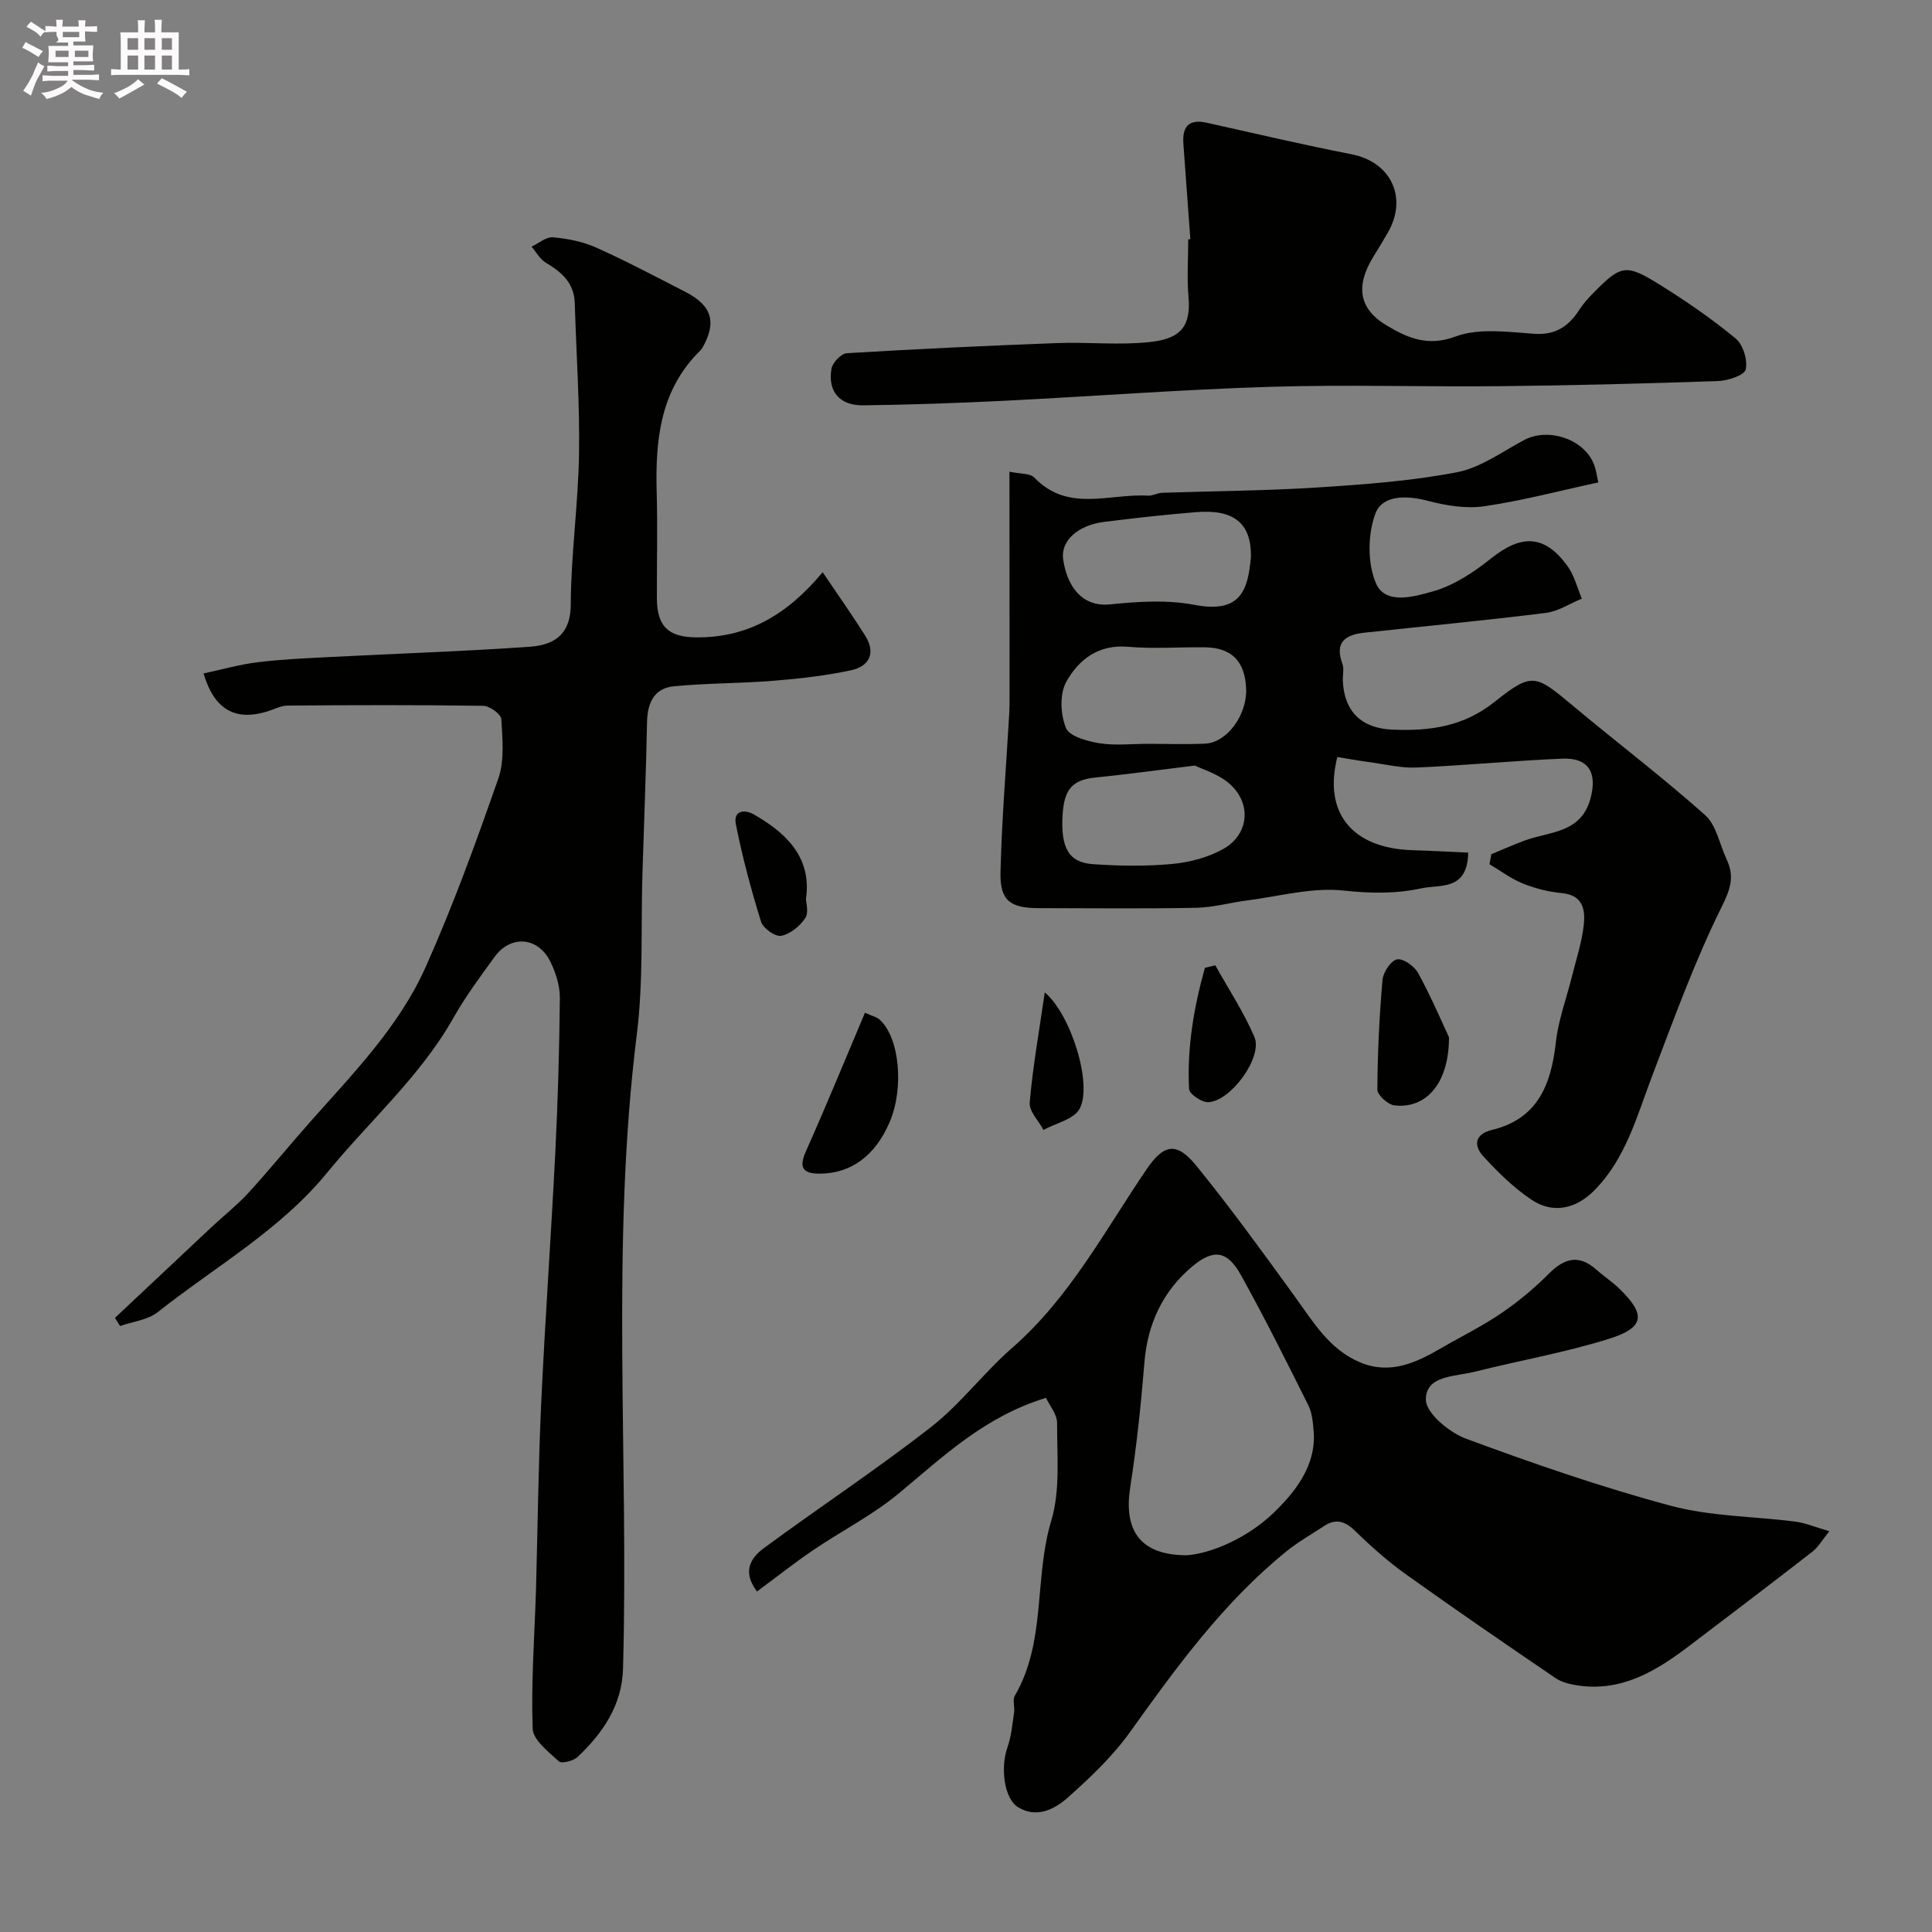 <svg enable-background="new 0 0 400 400" viewBox="0 0 400 400" xmlns="http://www.w3.org/2000/svg"><rect x="0" y="0" width="400" height="400" fill="#808080" stroke="none"/><path d="m6.8 9.5c.6.3 1.3.7 2.1 1.1-.4.4-.7.8-.9 1.2-.7-.4-1.3-.8-1.8-1.1s-1.1-.6-1.6-.8c.2-.4.5-.8.7-1.2.4.2.8.5 1.5.8zm.9 6.9c-.3.6-.5 1.1-.7 1.7s-.4 1.1-.6 1.7c-.6-.4-1.1-.7-1.6-1 .7-1 1.2-1.8 1.5-2.4.3-.5.6-1.1.8-1.7.3-.6.5-1.2.8-1.8.3.3.8.6 1.3.8-.7 1.3-1.2 2.2-1.5 2.7zm.1-11c.4.3 1 .7 1.7 1.1-.5.2-.8.6-1.1 1.1-.5-.6-1-1-1.4-1.2s-.9-.6-1.5-.8c.2-.4.5-.7.9-1.1.5.3.9.6 1.4.9zm10.5 13.1c1 .4 2 .6 3.1.7-.4.4-.7.8-.8 1.3-.9-.2-1.9-.6-3-.9-1-.4-2-.9-2.8-1.6-.5.4-1.1.9-1.9 1.3s-1.9.9-3.3 1.2c-.1-.3-.5-.8-1.1-1.3 1 0 2.1-.3 3.2-.8 1.2-.5 1.9-1 2.3-1.7h-3.2c-.4 0-1 0-2 .1v-1.2c1 0 1.7.1 2 .1h3.3v-1h-2.3c-.2 0-.9 0-2 .1v-1.2c1.2 0 1.9.1 2 .1h2.3v-.8h-4.1c0-.7.1-1.2.1-1.6 0-.5 0-1.1-.1-1.8h4.1v-.7h-2.5c1-.6.1-1.1.1-1.6v-.6h-.5c-.4 0-1 0-1.8.1v-1.3c1.2 0 1.9.1 2.1.1h.2c0-.3 0-.8-.1-1.4h1.4c0 .6-.1 1-.1 1.4h3.4c0-.4 0-.8-.1-1.3h1.5c0 .4-.1.9-.1 1.3.7 0 1.5 0 2.5-.1v1.2c-1 0-1.8-.1-2.5-.1v.6c0 .3 0 .8.1 1.5h-2.5v.8h4.1c0 .7-.1 1.3-.1 1.8s0 1 .1 1.5h-4.1v.8h1.4c.8 0 1.8 0 2.9-.1v1.2c-1 0-1.9-.1-2.8-.1h-1.5v1h3.2c.3 0 1 0 2.1-.1v1.2c-1.1 0-1.8-.1-2.1-.1h-3.4l-.1.1c1.4 1 2.4 1.5 3.4 1.9zm-4.1-6.7v-1.3h-2.7v1.3zm2.2-4.1v-1.1h-3.4v1.1zm1.9 4.1v-1.3h-2.8v1.3z" fill="#fcfafa"/><path d="m37 6.7v2.3 5.4c1 0 1.8 0 2.2-.1v1.3c-.6 0-1.5-.1-2.5-.1h-11.9c-.7 0-1.3 0-1.8.1v-1.3c.5 0 1.1.1 2 .1v-5.2c0-1 0-1.8-.1-2.5h3.7c0-1.3 0-2.1-.1-2.5h1.5c0 .4-.1 1.3-.1 2.5h2.2c0-1.2 0-2.1-.1-2.6h1.5c0 .4-.1 1.3-.1 2.6zm-12.3 13.7c-.3-.4-.7-.8-1.1-1.1 1.1-.4 2.1-.9 2.9-1.3.8-.5 1.5-1 2.1-1.6.4.4.9.8 1.3 1.1-2.5 1.4-4.2 2.4-5.2 2.9zm3.9-10.1v-2.4h-2.2v2.4zm0 4.1v-2.9h-2.2v2.9zm3.5-4.1v-2.4h-2.2v2.4zm0 4.1v-2.9h-2.2v2.9zm.4 2.9 1-1.1c.6.3 1.4.7 2.5 1.3s2 1.1 2.7 1.5c-.4.4-.8.8-1.1 1.3-.8-.8-2.5-1.7-5.1-3zm3.1-7v-2.4h-2.1v2.4zm0 4.1v-2.9h-2.1v2.9z" fill="#fcfafa"/><g fill="#010100"><path d="m23.8 272.85c6.67-6.27 13.34-12.55 20.02-18.81 2.53-2.37 5.28-4.53 7.62-7.08 4.33-4.73 8.38-9.72 12.63-14.52 8.91-10.06 18.49-19.78 24.03-32.17 5.7-12.74 10.48-25.92 15.08-39.11 1.3-3.73.85-8.19.61-12.28-.06-1.03-2.42-2.73-3.74-2.75-13.49-.2-26.99-.15-40.49-.05-1.4.01-2.8.78-4.2 1.21-6.62 2.04-10.97-.31-13.22-7.86 3.8-.81 7.51-1.88 11.28-2.33 5.07-.62 10.19-.83 15.29-1.09 13.7-.71 27.41-1.15 41.09-2.12 5.67-.4 8.35-3.22 8.37-8.71.04-10.37 1.54-20.73 1.71-31.1.17-10.42-.57-20.86-.88-31.3-.12-4.16-2.67-6.43-5.97-8.37-1.22-.72-2-2.21-2.98-3.34 1.48-.69 3.01-2.06 4.42-1.94 3.02.27 6.17.88 8.93 2.11 6.27 2.81 12.35 6.04 18.48 9.18 5.54 2.84 6.56 6.28 3.54 11.6-.24.42-.65.76-1 1.12-7.82 8.11-8.74 18.21-8.46 28.74.2 7.33.02 14.66.04 21.99.02 5.69 2.25 8.03 8.1 8.09 10.56.11 18.8-4.56 26.22-13.49 3.01 4.46 6.04 8.74 8.83 13.17 2.21 3.52.85 6.31-2.9 7.12-5.25 1.13-10.65 1.74-16.01 2.18-6.9.56-13.85.48-20.74 1.15-4.07.4-5.47 3.45-5.54 7.44-.2 10.44-.63 20.87-.95 31.3-.34 11.1.21 22.31-1.16 33.28-5.46 43.73-1.64 87.61-2.86 131.39-.21 7.54-4.16 13.29-9.38 18.24-.88.84-3.32 1.46-3.89.94-2.16-1.99-5.36-4.43-5.44-6.8-.33-9.41.37-18.86.68-28.29.02-.67.03-1.33.05-2 .33-12.43.47-24.87 1.05-37.3.81-17.31 2.05-34.6 2.92-51.91.53-10.59.83-21.2.93-31.8.02-2.49-.84-5.18-1.95-7.45-2.53-5.18-8.21-5.63-11.56-1.02-2.97 4.09-6.01 8.18-8.49 12.57-6.88 12.2-17.4 21.37-26.11 32.03-9.78 11.98-23.23 19.51-35.12 28.94-2.07 1.64-5.18 1.96-7.82 2.89-.35-.56-.71-1.12-1.06-1.69z"/><path d="m216.56 289.41c-12.71 3.88-21.28 12.15-30.43 19.75-5.45 4.53-11.93 7.81-17.83 11.82-3.87 2.62-7.54 5.54-11.57 8.52-3.18-4.18-1.21-7.03 1.39-8.95 11.47-8.46 23.39-16.32 34.62-25.08 6.13-4.78 10.91-11.25 16.8-16.39 11.94-10.42 19.18-24.26 27.88-37.04 3.53-5.18 6.19-5.7 10.26-.7 7.1 8.74 13.72 17.88 20.34 27.01 3.86 5.32 7.2 11.07 13.64 13.74 6.13 2.54 11.45.09 16.65-2.93 4.18-2.43 8.55-4.57 12.53-7.28 3.51-2.39 6.82-5.16 9.82-8.16 3.22-3.23 6.22-4.08 9.84-.86 1.59 1.41 3.4 2.59 4.91 4.08 5.35 5.25 5.08 7.94-2.27 10.24-9.11 2.86-18.6 4.51-27.89 6.84-3.96 1-10.08.7-10.04 5.77.02 2.79 4.84 6.79 8.3 8.07 13.97 5.17 28.1 10.06 42.48 13.91 8.28 2.21 17.16 2.16 25.75 3.27 2.03.26 3.99 1.11 7.01 1.98-1.5 1.84-2.31 3.31-3.53 4.25-8.49 6.6-17.06 13.11-25.63 19.61-6.78 5.14-13.9 9.43-22.95 8.07-1.57-.24-3.29-.64-4.57-1.51-10.39-7.07-20.76-14.18-30.98-21.49-3.73-2.67-7.21-5.75-10.49-8.96-2.13-2.08-4.04-2.65-6.52-1.01-2.58 1.71-5.3 3.24-7.7 5.18-13.04 10.55-22.77 23.96-32.45 37.48-3.57 4.99-8.17 9.35-12.78 13.46-2.75 2.45-6.43 4.44-10.35 2.08-2.9-1.74-3.71-8.2-2.23-12.37.82-2.3 1.03-4.83 1.39-7.27.17-1.14-.37-2.58.15-3.46 6.54-11.22 3.95-24.33 7.54-36.23 1.9-6.3 1.18-13.45 1.21-20.21.01-1.82-1.57-3.66-2.3-5.23zm29.16 32.59c4.85-.33 12.46-3.47 17.96-8.78 4.33-4.17 8.93-9.75 8.29-17.02-.16-1.77-.31-3.68-1.08-5.22-4.53-9.07-9.05-18.15-13.98-27.01-2.75-4.94-5.57-5.5-9.95-1.86-6.13 5.09-9.36 11.86-10.02 19.96-.7 8.65-1.61 17.3-2.94 25.87-1.33 8.54 1.69 14.06 11.72 14.06z"/><path d="m209 97.66c2.15.47 4.25.28 5.16 1.23 6.96 7.27 15.59 3.25 23.53 3.73.94.06 1.9-.55 2.87-.59 10.76-.37 21.55-.42 32.29-1.11 9.64-.62 19.35-1.33 28.82-3.15 4.89-.94 9.35-4.26 13.91-6.68 4.82-2.55 11.99-.36 14.26 4.65.65 1.43.81 3.08 1.07 4.14-8.01 1.73-15.72 3.78-23.57 4.93-3.78.55-7.94-.12-11.69-1.11-4.41-1.17-9.44-1.26-10.89 2.63-1.6 4.31-1.67 10.3.13 14.46 1.96 4.52 7.98 2.72 11.75 1.66 4.34-1.22 8.48-3.96 12.08-6.84 6.28-5.02 11.07-4.92 15.8 1.56 1.42 1.95 2.02 4.5 2.99 6.77-2.49 1.02-4.9 2.64-7.48 2.96-12.52 1.55-25.08 2.75-37.63 4.1-3.91.42-6.11 2.02-4.47 6.44.38 1.03.05 2.31.09 3.48.26 6.47 3.95 9.87 10.22 10.14 7.74.33 14.73-.58 21.23-5.77 7.79-6.21 8.45-5.64 16.27.9 9.06 7.57 18.48 14.72 27.29 22.57 2.34 2.09 2.99 6.07 4.45 9.17 1.64 3.49.86 6.02-.99 9.75-5.61 11.31-9.93 23.28-14.44 35.11-3.19 8.39-5.46 17.18-12.09 23.79-3.77 3.75-8.49 4.75-12.88 1.81-3.71-2.49-7.02-5.73-10.04-9.07-1.93-2.14-1.77-4.5 1.86-5.38 9.52-2.31 12.25-9.44 13.23-18.18.52-4.64 2.22-9.15 3.36-13.73.86-3.47 2-6.91 2.4-10.43.36-3.18-.09-6.29-4.57-6.7-2.72-.25-5.48-.95-8.01-1.97-2.45-.98-4.62-2.64-6.92-4 .12-.69.24-1.38.37-2.07 2.3-.95 4.58-1.98 6.92-2.84 5.14-1.89 11.6-1.47 13.58-8.59 1.51-5.43-.32-8.6-5.85-8.36-10.04.43-20.06 1.4-30.1 1.84-3.23.14-6.5-.68-9.75-1.11-2.25-.3-4.49-.71-6.68-1.07-2.94 11.62 3.11 18.89 15.5 19.29 3.85.12 7.7.33 11.6.5-.15 8.03-5.9 6.56-9.71 7.4-5.27 1.15-10.55 1.06-16.1.46-6.49-.71-13.27 1.19-19.92 2.04-3.56.45-7.09 1.47-10.64 1.53-10.83.21-21.66.08-32.49.07-5.92 0-8.11-1.53-7.98-7.33.25-10.88 1.17-21.74 1.79-32.61.09-1.5.09-3 .09-4.5-.02-14.99-.02-29.97-.02-45.92zm28.58 56.34c3.99 0 7.98.15 11.96-.04 4.51-.21 8.68-5.97 8.46-11.37-.23-5.67-2.99-8.5-8.51-8.57-5.32-.07-10.66.35-15.94-.11-6.14-.54-10.25 2.68-12.79 7.25-1.4 2.52-1.2 6.76-.07 9.55.71 1.75 4.42 2.76 6.94 3.17 3.24.52 6.63.12 9.95.12zm9.81 4.5c-8.18 1-14.34 1.85-20.53 2.47-4.75.47-6.53 2.32-6.86 7.72-.41 6.78 1.22 9.86 6.23 10.22 5.48.39 11.04.47 16.5-.04 3.61-.34 7.44-1.35 10.57-3.12 5.31-3.01 5.88-9.42 1.26-13.48-2.34-2.06-5.66-3.01-7.17-3.77zm11.61-43.31c.05-6.85-3.51-9.81-11.42-9.15-6.36.52-12.71 1.22-19.04 2.02-5.32.67-8.96 3.89-8.43 7.69.77 5.52 3.83 9.98 9.71 9.38 5.76-.58 11.8-.99 17.41.09 9.74 1.87 11.16-3.09 11.77-10.03z"/><path d="m246.45 49.54c-.48-6.58-.97-13.16-1.44-19.74-.28-3.82 1.31-5.18 4.88-4.38 9.97 2.23 19.92 4.56 29.94 6.52 8.1 1.59 11.68 8.89 7.54 16.16-.97 1.7-1.99 3.37-3.02 5.03-3.71 6.02-3.09 10.8 2.8 14.29 4.18 2.48 8.4 4.43 14.21 2.25 4.84-1.81 10.86-.93 16.31-.56 4.48.31 7.14-1.62 9.36-5.04.8-1.23 1.8-2.35 2.84-3.4 5.77-5.85 6.71-6.12 13.84-1.68 5.42 3.38 10.73 7.03 15.65 11.1 1.53 1.27 2.51 4.47 2.07 6.4-.28 1.21-3.67 2.33-5.7 2.4-14.95.52-29.91.91-44.87 1.06-15.99.17-31.99-.35-47.97.14-18.31.56-36.58 1.97-54.88 2.88-9.75.48-19.52.83-29.29.95-4.9.06-7.38-2.88-6.57-7.59.22-1.26 2.01-3.13 3.16-3.2 14.51-.88 29.04-1.56 43.58-2.1 6.35-.24 12.76.47 19.05-.2 5.81-.61 8.72-2.63 8.13-9.28-.35-3.97-.06-7.99-.06-11.99.14 0 .29-.01.44-.02z"/><path d="m179.08 209.68c1.55.7 2.42.88 2.99 1.38 4.13 3.63 5.18 14.1 2.12 21.26-3 7.02-8.03 10.63-14.42 10.67-3.39.02-4.49-1.09-2.93-4.59 4.18-9.36 8.06-18.85 12.24-28.72z"/><path d="m300 214.77c-.01 9.74-4.89 14.82-11.29 14.09-1.34-.15-3.54-2.13-3.54-3.26.04-7.58.41-15.17 1.06-22.72.14-1.59 1.76-4.02 3.02-4.25 1.28-.24 3.61 1.43 4.38 2.86 2.75 5.06 5.02 10.37 6.37 13.28z"/><path d="m251.62 199.86c2.74 4.92 5.87 9.67 8.09 14.82 1.79 4.15-4.85 13.33-9.57 13.52-1.34.05-3.91-1.71-3.96-2.74-.43-8.56.99-16.92 3.29-25.09.71-.18 1.43-.35 2.15-.51z"/><path d="m166.87 186.07c0 .79.62 2.86-.15 4.01-1.11 1.66-3.1 3.3-4.97 3.67-1.21.24-3.75-1.54-4.17-2.89-2.07-6.65-3.88-13.4-5.23-20.23-.54-2.73 1.65-3.23 3.87-1.93 5.43 3.17 12.01 8.1 10.65 17.37z"/><path d="m216.31 205.46c5.45 4.59 9.95 19.12 7.2 24.13-1.19 2.16-4.9 2.94-7.47 4.35-1.01-1.9-3.01-3.88-2.85-5.68.64-7.4 1.95-14.73 3.12-22.8z"/></g></svg>
